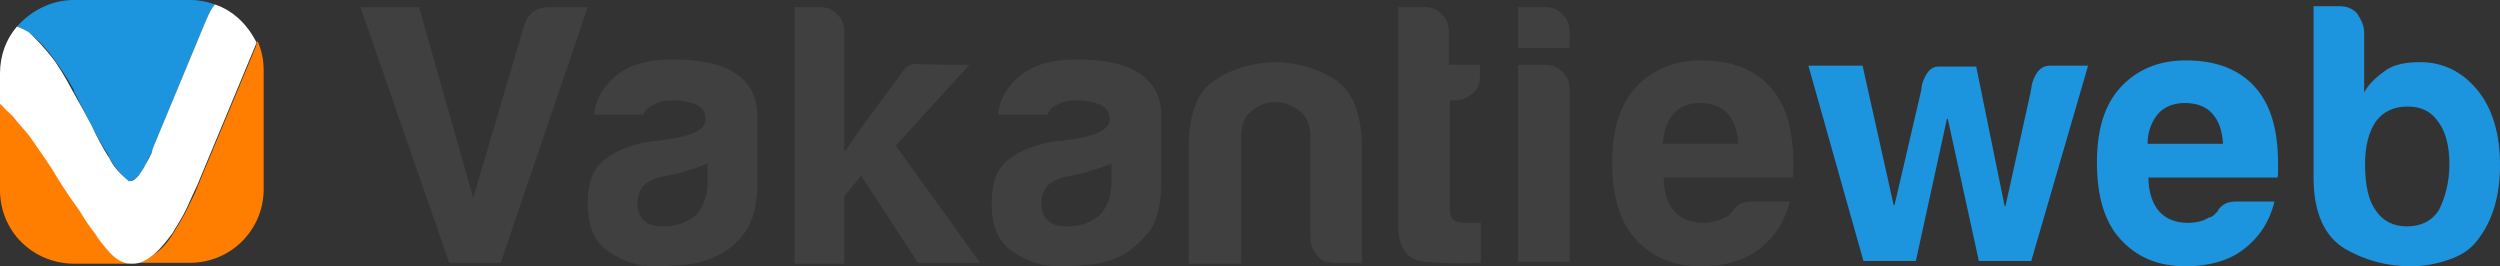 <?xml version="1.0" encoding="utf-8"?>
<!-- Generator: Adobe Illustrator 19.2.1, SVG Export Plug-In . SVG Version: 6.00 Build 0)  -->
<svg version="1.1" id="Auto_FR" xmlns="http://www.w3.org/2000/svg" xmlns:xlink="http://www.w3.org/1999/xlink" x="0px" y="0px"
	 width="281.6px" height="30px" viewBox="0 0 281.6 30" style="enable-background:new 0 0 281.6 30;" xml:space="preserve">
<rect x="0" y="0" width="281.6" height="30" fill="#333333" stroke="none"/>
<style type="text/css">
	.st0{fill:#FF7E00;}
	.st1{fill:#1C95DE;}
	.st2{fill:#FFFFFF;}
	.st3{fill:#404041;}
</style>
<g>
	<path class="st0" d="M28.8,5.3l-6.5,15.6c-0.2,0.6-0.6,1.4-1.1,2.4c-0.5,1.1-1.1,2-1.7,3s-1.3,1.8-2.2,2.4c-0.5,0.4-1,0.7-1.4,0.8
		c-0.4,0.1-0.6,0.1-1,0.1h6.5c4.6,0,8.3-3.7,8.3-8.3V8.2V8c0-1.2-0.2-2.3-0.7-3.4L28.8,5.3z"/>
	<path class="st1" d="M8.3,0C5.8,0,3.5,1.2,1.9,3c0.4,0.1,0.8,0.4,1.2,0.6c1,0.7,1.9,1.6,2.8,2.8c0.8,1.1,1.7,2.4,2.4,3.7
		c0,0.1,0.1,0.4,0.2,0.5c0.6,1.2,1.2,2.4,1.8,3.5c0.6,1.2,1.2,2.3,1.8,3.2c0.1,0.1,0.1,0.2,0.2,0.5c0.7,1.1,1.4,2,2.2,2.6h0.1
		c0.2,0,0.6-0.2,1-0.6c0.4-0.4,0.6-0.8,0.8-1.3c0.2-0.5,0.5-1,0.7-1.3c0.2-0.4,0.2-0.6,0.2-0.7l5.9-14.2c0.2-0.6,0.6-1.2,1-1.8
		C23.4,0.2,22.4,0,21.5,0H8.3z"/>
	<path class="st0" d="M0,11.6v9.8c0,4.6,3.6,8.2,8.2,8.3h6.7c-0.8,0-1.7-0.5-2.4-1.2c-0.7-0.8-1.3-1.6-1.7-2.2
		c-0.4-0.5-0.8-1.3-1.7-2.5c-0.7-1.2-1.6-2.4-2.5-3.7c-0.8-1.3-1.7-2.6-2.5-3.8c-0.8-1.2-1.1-1.6-1.9-2.4c-0.6-0.6-0.8-1-1.3-1.4
		C0.6,12.2,0.2,12,0,11.6"/>
	<path class="st2" d="M19.4,26.3c0.6-1,1.2-1.9,1.7-3c0.5-1.1,0.8-1.8,1.1-2.4l6.5-15.6l0.2-0.5c-1-2-2.6-3.6-4.7-4.3
		c-0.4,0.5-0.7,1.1-1,1.8l-5.9,14.2c0,0-0.1,0.2-0.2,0.7c-0.2,0.4-0.4,0.8-0.7,1.3c-0.2,0.5-0.6,1-0.8,1.3c-0.4,0.4-0.6,0.6-1,0.6
		h-0.1c-0.7-0.6-1.6-1.4-2.2-2.6c-0.7-1.1-1.4-2.4-2-3.7c-0.7-1.3-1.4-2.6-2.2-4C7.4,8.8,6.6,7.4,5.8,6.4s-1.7-2-2.6-2.8
		C2.8,3.4,2.3,3.1,1.9,3C0.7,4.4,0,6.2,0,8.3v3.4c0.2,0.2,0.6,0.6,0.8,0.8c0.6,0.5,0.8,0.8,1.3,1.4c0.7,0.8,1.1,1.2,1.9,2.4
		c0.8,1.2,1.7,2.4,2.5,3.8c0.8,1.3,1.7,2.6,2.5,3.7c0.7,1.2,1.3,2,1.7,2.5c0.4,0.7,1,1.4,1.7,2.2c0.7,0.7,1.4,1.2,2.4,1.2H15
		c0.8,0,1.6-0.4,2.4-1.1C18.1,28,18.8,27.1,19.4,26.3"/>
	<path class="st1" d="M266.3,3.7v6.7c0.6-1.1,1.6-1.9,2.6-2.6c1-0.6,2.3-0.8,3.7-0.8c2.6,0,4.8,1.1,6.5,3.2s2.5,5,2.5,8.4
		s-0.8,6.2-2.5,8.4c-0.8,1.1-1.9,1.8-3.4,2.3s-2.9,0.7-4.2,0.7c-2.6,0-5.2-0.7-7.4-2c-2.3-1.4-3.5-4.1-3.5-8V0.7h2.9
		c0.8,0,1.4,0.2,2,0.8C266,2.3,266.3,2.9,266.3,3.7 M275.9,18.5c0-2-0.4-3.6-1.2-4.7c-0.8-1.2-1.9-1.8-3.5-1.8
		c-1.6,0-2.8,0.6-3.6,1.7c-0.8,1.2-1.2,2.8-1.2,4.8c0,2.4,0.4,4.1,1.2,5.2c0.8,1.2,2,1.8,3.5,1.8c1.6,0,2.8-0.6,3.6-1.8
		C275.4,22.3,275.9,20.6,275.9,18.5"/>
	<path class="st3" d="M50.6,29.6l-10-28.8h6.6l6.1,21.5L59,3c0.4-1.4,1.3-2.2,2.9-2.2h4.3l-9.8,28.8H50.6z"/>
	<path class="st1" d="M216.4,10.2l0.1-0.7c0.4-1.3,1-2,1.8-2h4.3l3.2,15.7h0.1l2.8-12.7l0.2-1.1c0.4-1.3,1-2,2-2h4.3l-6.4,22h-5.9
		l-3.5-16h-0.1l-3.5,16h-5.9l-6.2-22h6.1l3.5,15.7h0.1L216.4,10.2z"/>
	<path class="st3" d="M81,28.7c-1.2,0.6-2.4,1-3.7,1.1C76,29.9,74.8,30,73.8,30c-2,0-3.7-0.6-5.3-1.7c-1.6-1.1-2.3-2.9-2.3-5.4
		c0-2.4,0.7-4.1,2-5c1.3-1,3.1-1.7,5.3-2c0.2,0,0.6,0,1-0.1c0.4-0.1,0.8-0.1,1.3-0.2c2.4-0.4,3.7-1.1,3.7-2.2c0-0.8-0.5-1.4-1.3-1.7
		s-1.7-0.4-2.4-0.4c-0.8,0-1.4,0.1-2,0.4s-1.1,0.6-1.3,1.2h-5.6c0.2-1.7,1-3.1,2.4-4.3c1.6-1.3,3.6-1.9,6.5-1.9
		c3.1,0,5.5,0.5,7.1,1.6c1.6,1.1,2.4,2.6,2.4,4.7v7.6c0,2.3-0.4,4-1.2,5.3C83.2,27.2,82.2,28.1,81,28.7 M79.7,18.4
		c-0.8,0.4-1.9,0.7-3.2,1.1l-1.9,0.4c-1,0.2-1.7,0.6-2.2,1.1c-0.4,0.6-0.6,1.2-0.6,1.8c0,0.8,0.2,1.6,0.7,2c0.5,0.5,1.2,0.7,2.2,0.7
		c1.6,0,2.8-0.5,3.7-1.3c0.8-0.8,1.3-2.2,1.3-3.7V18.4z"/>
	<path class="st3" d="M197.4,22.7h4.2c-0.6,2.4-1.8,4.1-3.5,5.4c-1.7,1.3-4,1.9-6.5,1.9c-3.2,0-5.6-1.1-7.4-3.1
		c-1.8-2-2.6-4.9-2.6-8.6c0-3.6,0.8-6.4,2.6-8.4c1.8-2,4.3-3.1,7.4-3.1c3.4,0,6,1,7.8,3s2.6,4.9,2.6,8.6V19v0.4c0,0.2,0,0.5-0.1,0.6
		h-14.5c0,1.7,0.5,3,1.2,3.8c0.7,0.8,1.8,1.3,3.2,1.3c1,0,1.8-0.2,2.4-0.6c0.1,0,0.4-0.1,0.5-0.2c0.1-0.1,0.2-0.2,0.5-0.5
		c0-0.1,0.2-0.4,0.6-0.7C196.2,22.8,196.8,22.7,197.4,22.7 M187.3,16.2h8.5c-0.1-1.6-0.5-2.6-1.2-3.4c-0.7-0.8-1.8-1.2-3.1-1.2
		c-1.2,0-2.3,0.4-3,1.2C187.8,13.6,187.4,14.8,187.3,16.2"/>
	<path class="st1" d="M252,22.7h4.2c-0.6,2.4-1.8,4.1-3.5,5.4c-1.7,1.3-4,1.9-6.5,1.9c-3.2,0-5.6-1.1-7.4-3.1s-2.6-4.9-2.6-8.6
		c0-3.6,0.8-6.4,2.6-8.4s4.3-3.1,7.4-3.1c3.4,0,6,1,7.8,3c1.8,2,2.6,4.9,2.6,8.6V19v0.4c0,0.2,0,0.5-0.1,0.6H242
		c0,1.7,0.5,3,1.2,3.8c0.7,0.8,1.8,1.3,3.2,1.3c1,0,1.8-0.2,2.4-0.6c0.1,0,0.4-0.1,0.5-0.2c0.1-0.1,0.2-0.2,0.5-0.5
		c0-0.1,0.2-0.4,0.6-0.7C250.8,22.8,251.3,22.7,252,22.7 M241.9,16.2h8.5c-0.1-1.6-0.5-2.6-1.2-3.4c-0.7-0.8-1.8-1.2-3.1-1.2
		c-1.2,0-2.3,0.4-3,1.2C242.4,13.6,241.9,14.8,241.9,16.2"/>
	<path class="st3" d="M126.5,28.7c-1.2,0.6-2.4,1-3.7,1.1c-1.3,0.1-2.5,0.2-3.5,0.2c-2,0-3.7-0.6-5.3-1.7c-1.6-1.1-2.3-2.9-2.3-5.4
		c0-2.4,0.7-4.1,2-5c1.3-1,3.1-1.7,5.3-2c0.2,0,0.6,0,1-0.1c0.4-0.1,0.8-0.1,1.3-0.2c2.4-0.4,3.7-1.1,3.7-2.2c0-0.8-0.5-1.4-1.3-1.7
		s-1.7-0.4-2.4-0.4c-0.8,0-1.4,0.1-2,0.4c-0.6,0.2-1.1,0.6-1.3,1.2h-5.6c0.2-1.7,1-3.1,2.4-4.3c1.6-1.3,3.6-1.9,6.5-1.9
		c3.1,0,5.5,0.5,7.1,1.6c1.6,1.1,2.4,2.6,2.4,4.7v7.6c0,2.3-0.4,4-1.2,5.3C128.5,27.2,127.6,28.1,126.5,28.7 M125.2,18.4
		c-0.8,0.4-1.9,0.7-3.2,1.1l-1.9,0.4c-1,0.2-1.7,0.6-2.2,1.1c-0.4,0.6-0.6,1.2-0.6,1.8c0,0.8,0.2,1.6,0.7,2c0.5,0.5,1.2,0.7,2.2,0.7
		c1.6,0,2.8-0.5,3.7-1.3c0.8-0.8,1.3-2.2,1.3-3.7V18.4z"/>
	<path class="st3" d="M153.3,29.6h-2.9c-0.8,0-1.6-0.2-2-0.8c-0.5-0.5-0.8-1.2-0.8-2V15.4c0-1.3-0.4-2.3-1.2-2.9s-1.7-1-2.8-1
		c-1,0-1.9,0.4-2.6,1c-0.8,0.6-1.2,1.6-1.2,2.9v14.3h-5.9V16.6c0-3.8,1-6.4,3-7.6c1.9-1.3,4.2-1.9,6.6-2c2.4,0,4.7,0.6,6.8,1.9
		c2,1.3,3.1,3.8,3.1,7.8v13H153.3z"/>
	<path class="st3" d="M171,0.8h3c0.8,0,1.4,0.2,2,0.8c0.6,0.6,0.8,1.2,0.8,2v1.8H171V0.8z M171,7.3h3c0.8,0,1.4,0.2,2,0.8
		c0.6,0.6,0.8,1.2,0.8,2v19.4H171V7.3z"/>
	<path class="st3" d="M166.7,29.6c-1.8,0.1-3.8,0.1-6-0.1c-2.2-0.1-3.2-1.6-3.2-4.1V0.8h3c0.7,0,1.3,0.2,1.9,0.8
		c0.6,0.6,0.8,1.2,0.8,2v3.7h3.5v1.2c0,0.8-0.2,1.6-0.8,2c-0.6,0.5-1.2,0.8-2,0.8h-0.6v12.4c0,1,0.6,1.4,1.7,1.4h1.8V29.6z"/>
	<path class="st3" d="M109.2,7.3l-8.3,9.1l9.5,13.2h-7l-6.4-9.8l-1.9,2.3v7.6h-5.6V0.8h0.7h2.2c0.7,0,1.3,0.2,1.9,0.8s0.8,1.2,0.8,2
		v13.4h0.1c0.6-0.8,1.2-1.8,1.8-2.6l4.8-6.5c0.4-0.5,0.8-0.7,1.4-0.7C103.3,7.3,109.2,7.3,109.2,7.3z"/>
</g>
</svg>
